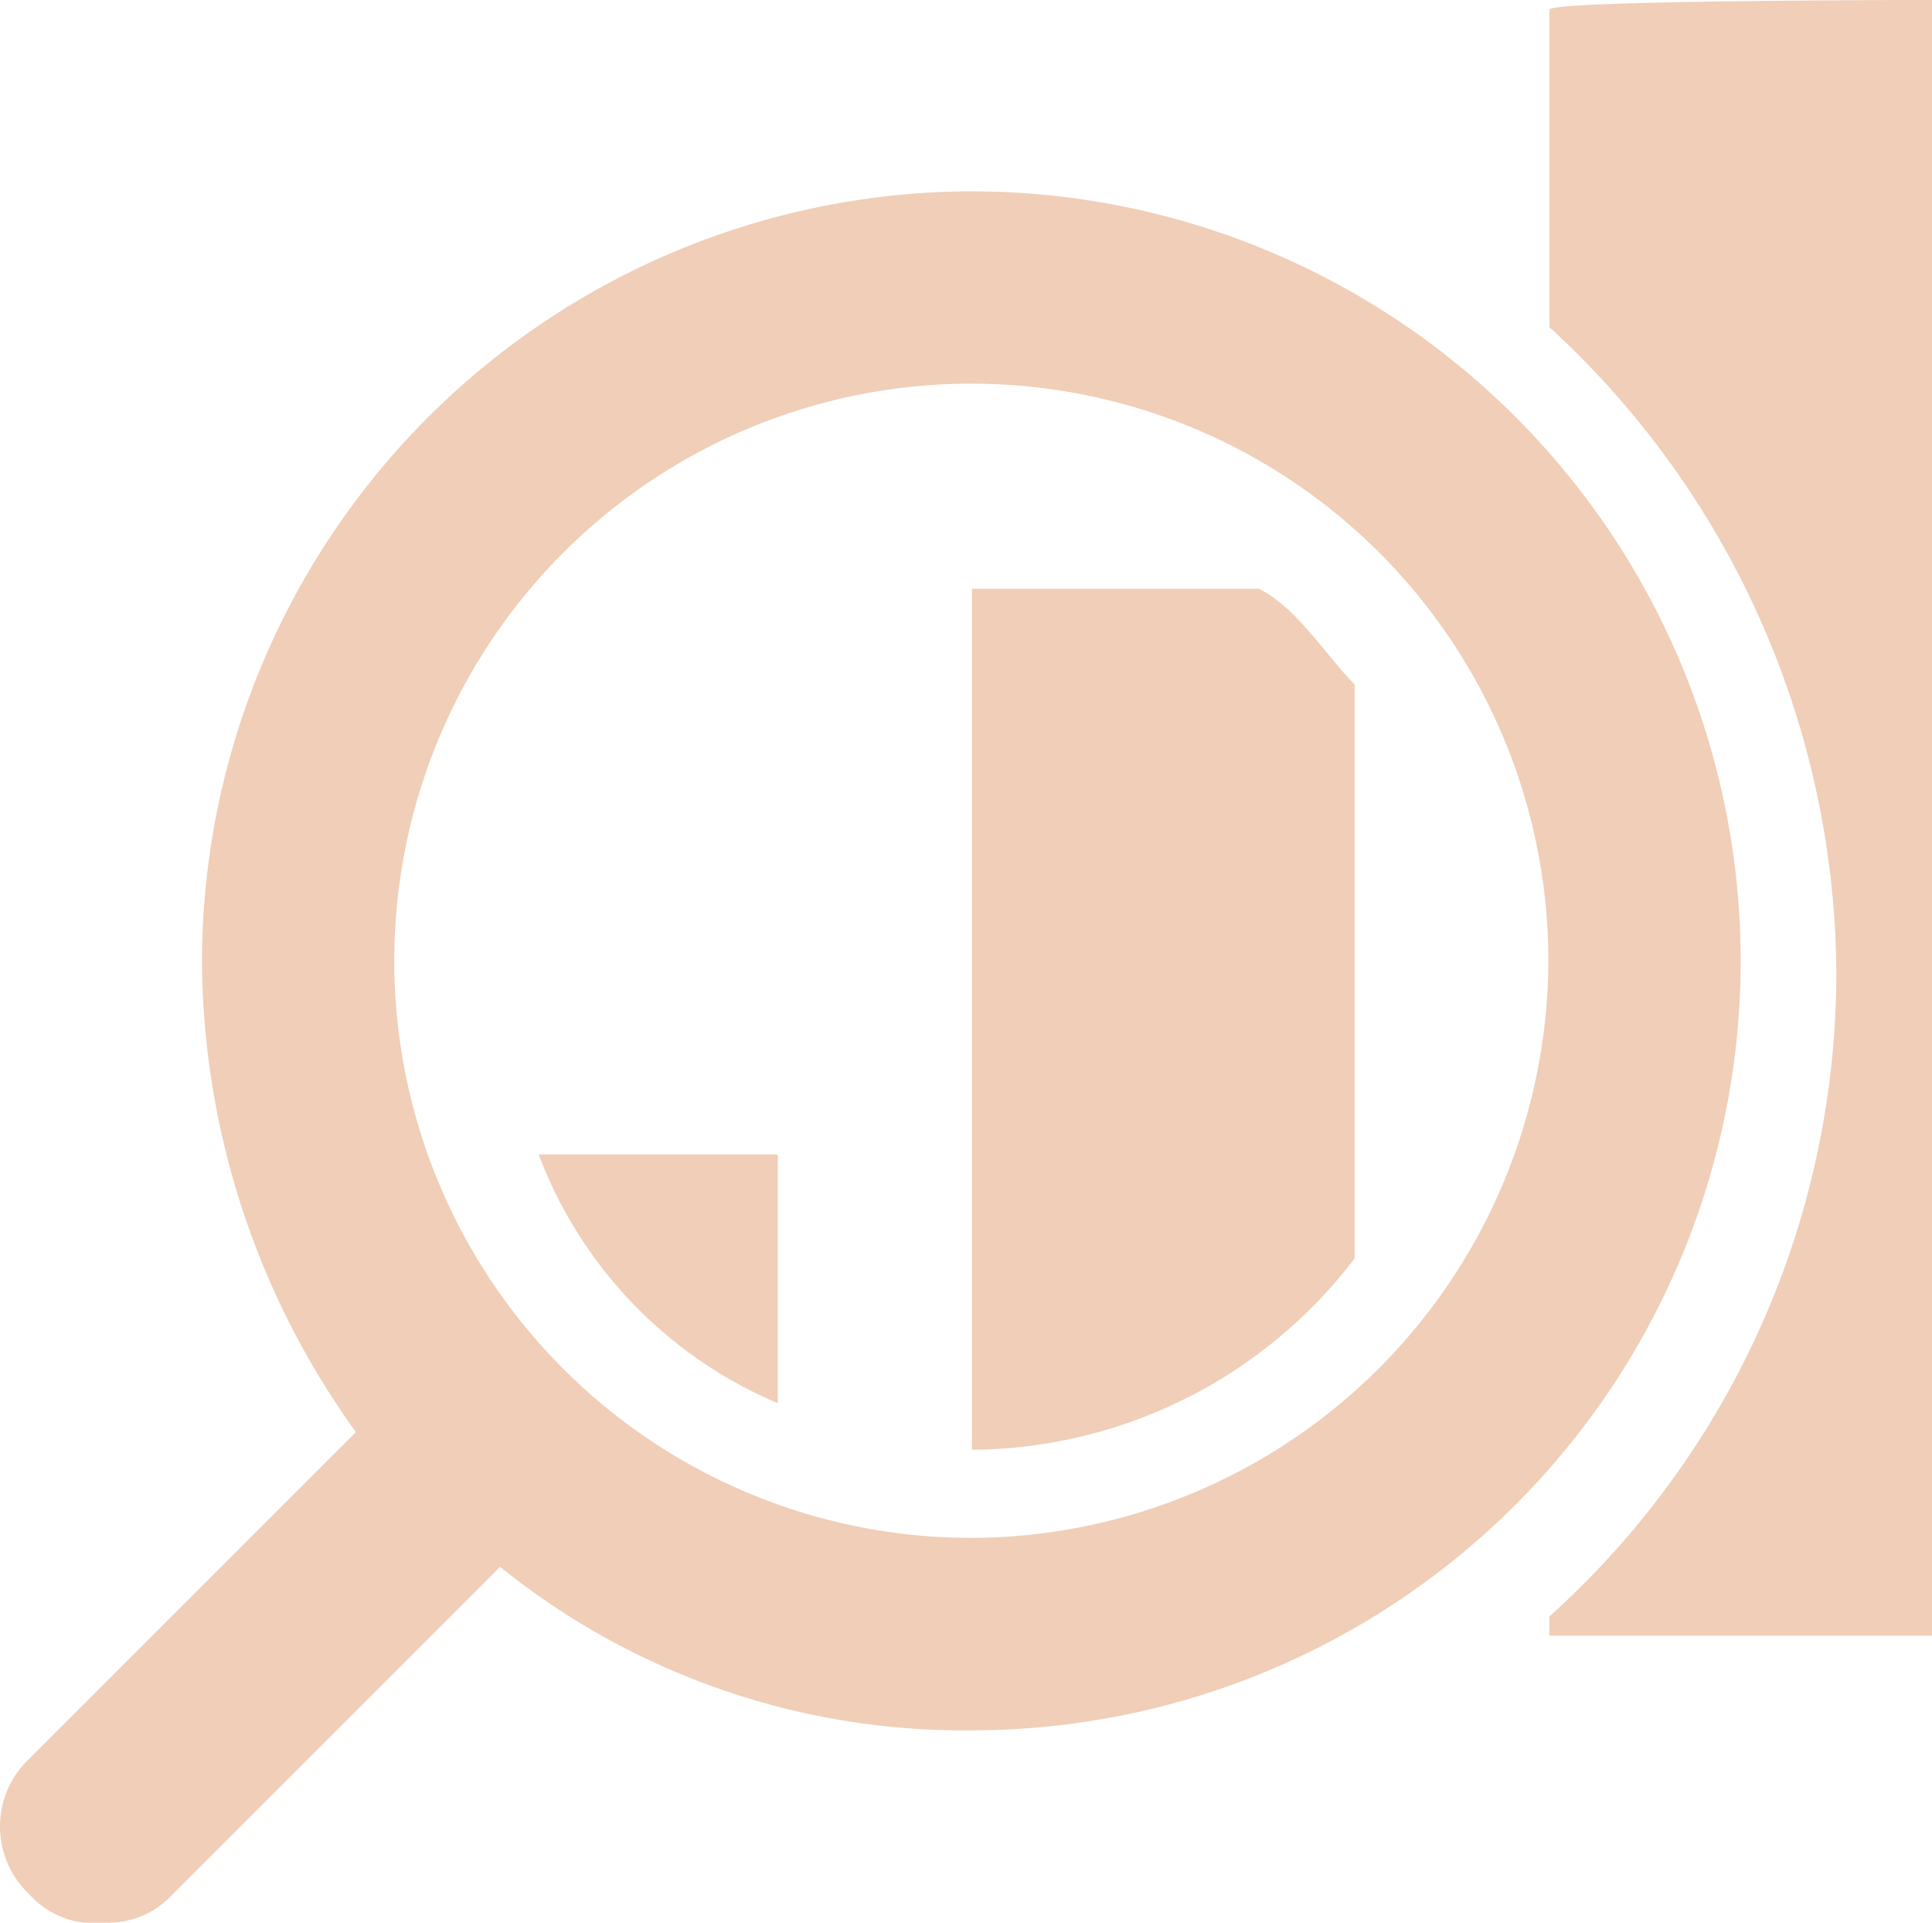 <svg xmlns="http://www.w3.org/2000/svg" width="64" height="63.682" viewBox="0 0 64 63.682">
  <g id="search" transform="translate(0 -1.274)">
    <g id="Group_967" data-name="Group 967" transform="translate(0 7.611)">
      <g id="Group_966" data-name="Group 966" transform="translate(0)">
        <path id="Path_1348" data-name="Path 1348" d="M32.177,52.219A25.561,25.561,0,0,0,6.69,77.705a26.893,26.893,0,0,0,5.1,15.61L.956,104.147a3.08,3.08,0,0,0,0,4.46,2.907,2.907,0,0,0,2.549.956,2.892,2.892,0,0,0,2.23-.956l8.6-8.6,2.23-2.23a24.456,24.456,0,0,0,15.61,5.416,25.486,25.486,0,0,0,0-50.973Zm0,44.6A19.115,19.115,0,1,1,51.291,77.705,19.171,19.171,0,0,1,32.177,96.82Z" transform="translate(0 -52.219)" fill="#f0ceb7"/>
      </g>
    </g>
    <g id="Group_969" data-name="Group 969" transform="translate(17.843 39.511)">
      <g id="Group_968" data-name="Group 968">
        <path id="Path_1349" data-name="Path 1349" d="M142.647,306.945a14.5,14.5,0,0,0,7.922,8.239v-8.239Z" transform="translate(-142.647 -306.945)" fill="#f0ceb7"/>
      </g>
    </g>
    <g id="Group_971" data-name="Group 971" transform="translate(32.198 20.774)">
      <g id="Group_970" data-name="Group 970">
        <path id="Path_1350" data-name="Path 1350" d="M266.78,156.657h-9.506v28.518a16.058,16.058,0,0,0,12.675-6.337V159.826C269,158.875,268.048,157.291,266.78,156.657Z" transform="translate(-257.274 -156.657)" fill="#f0ceb7"/>
      </g>
    </g>
    <g id="Group_973" data-name="Group 973" transform="translate(51.325 1.274)">
      <g id="Group_972" data-name="Group 972">
        <path id="Path_1351" data-name="Path 1351" d="M410.109,1.593V12.109a29.2,29.2,0,0,1,9.506,21.352,28.662,28.662,0,0,1-9.506,21.352v.637h12.675V1.274S410.109,1.274,410.109,1.593Z" transform="translate(-410.109 -1.274)" fill="#f0ceb7"/>
      </g>
    </g>
  </g>
</svg>
